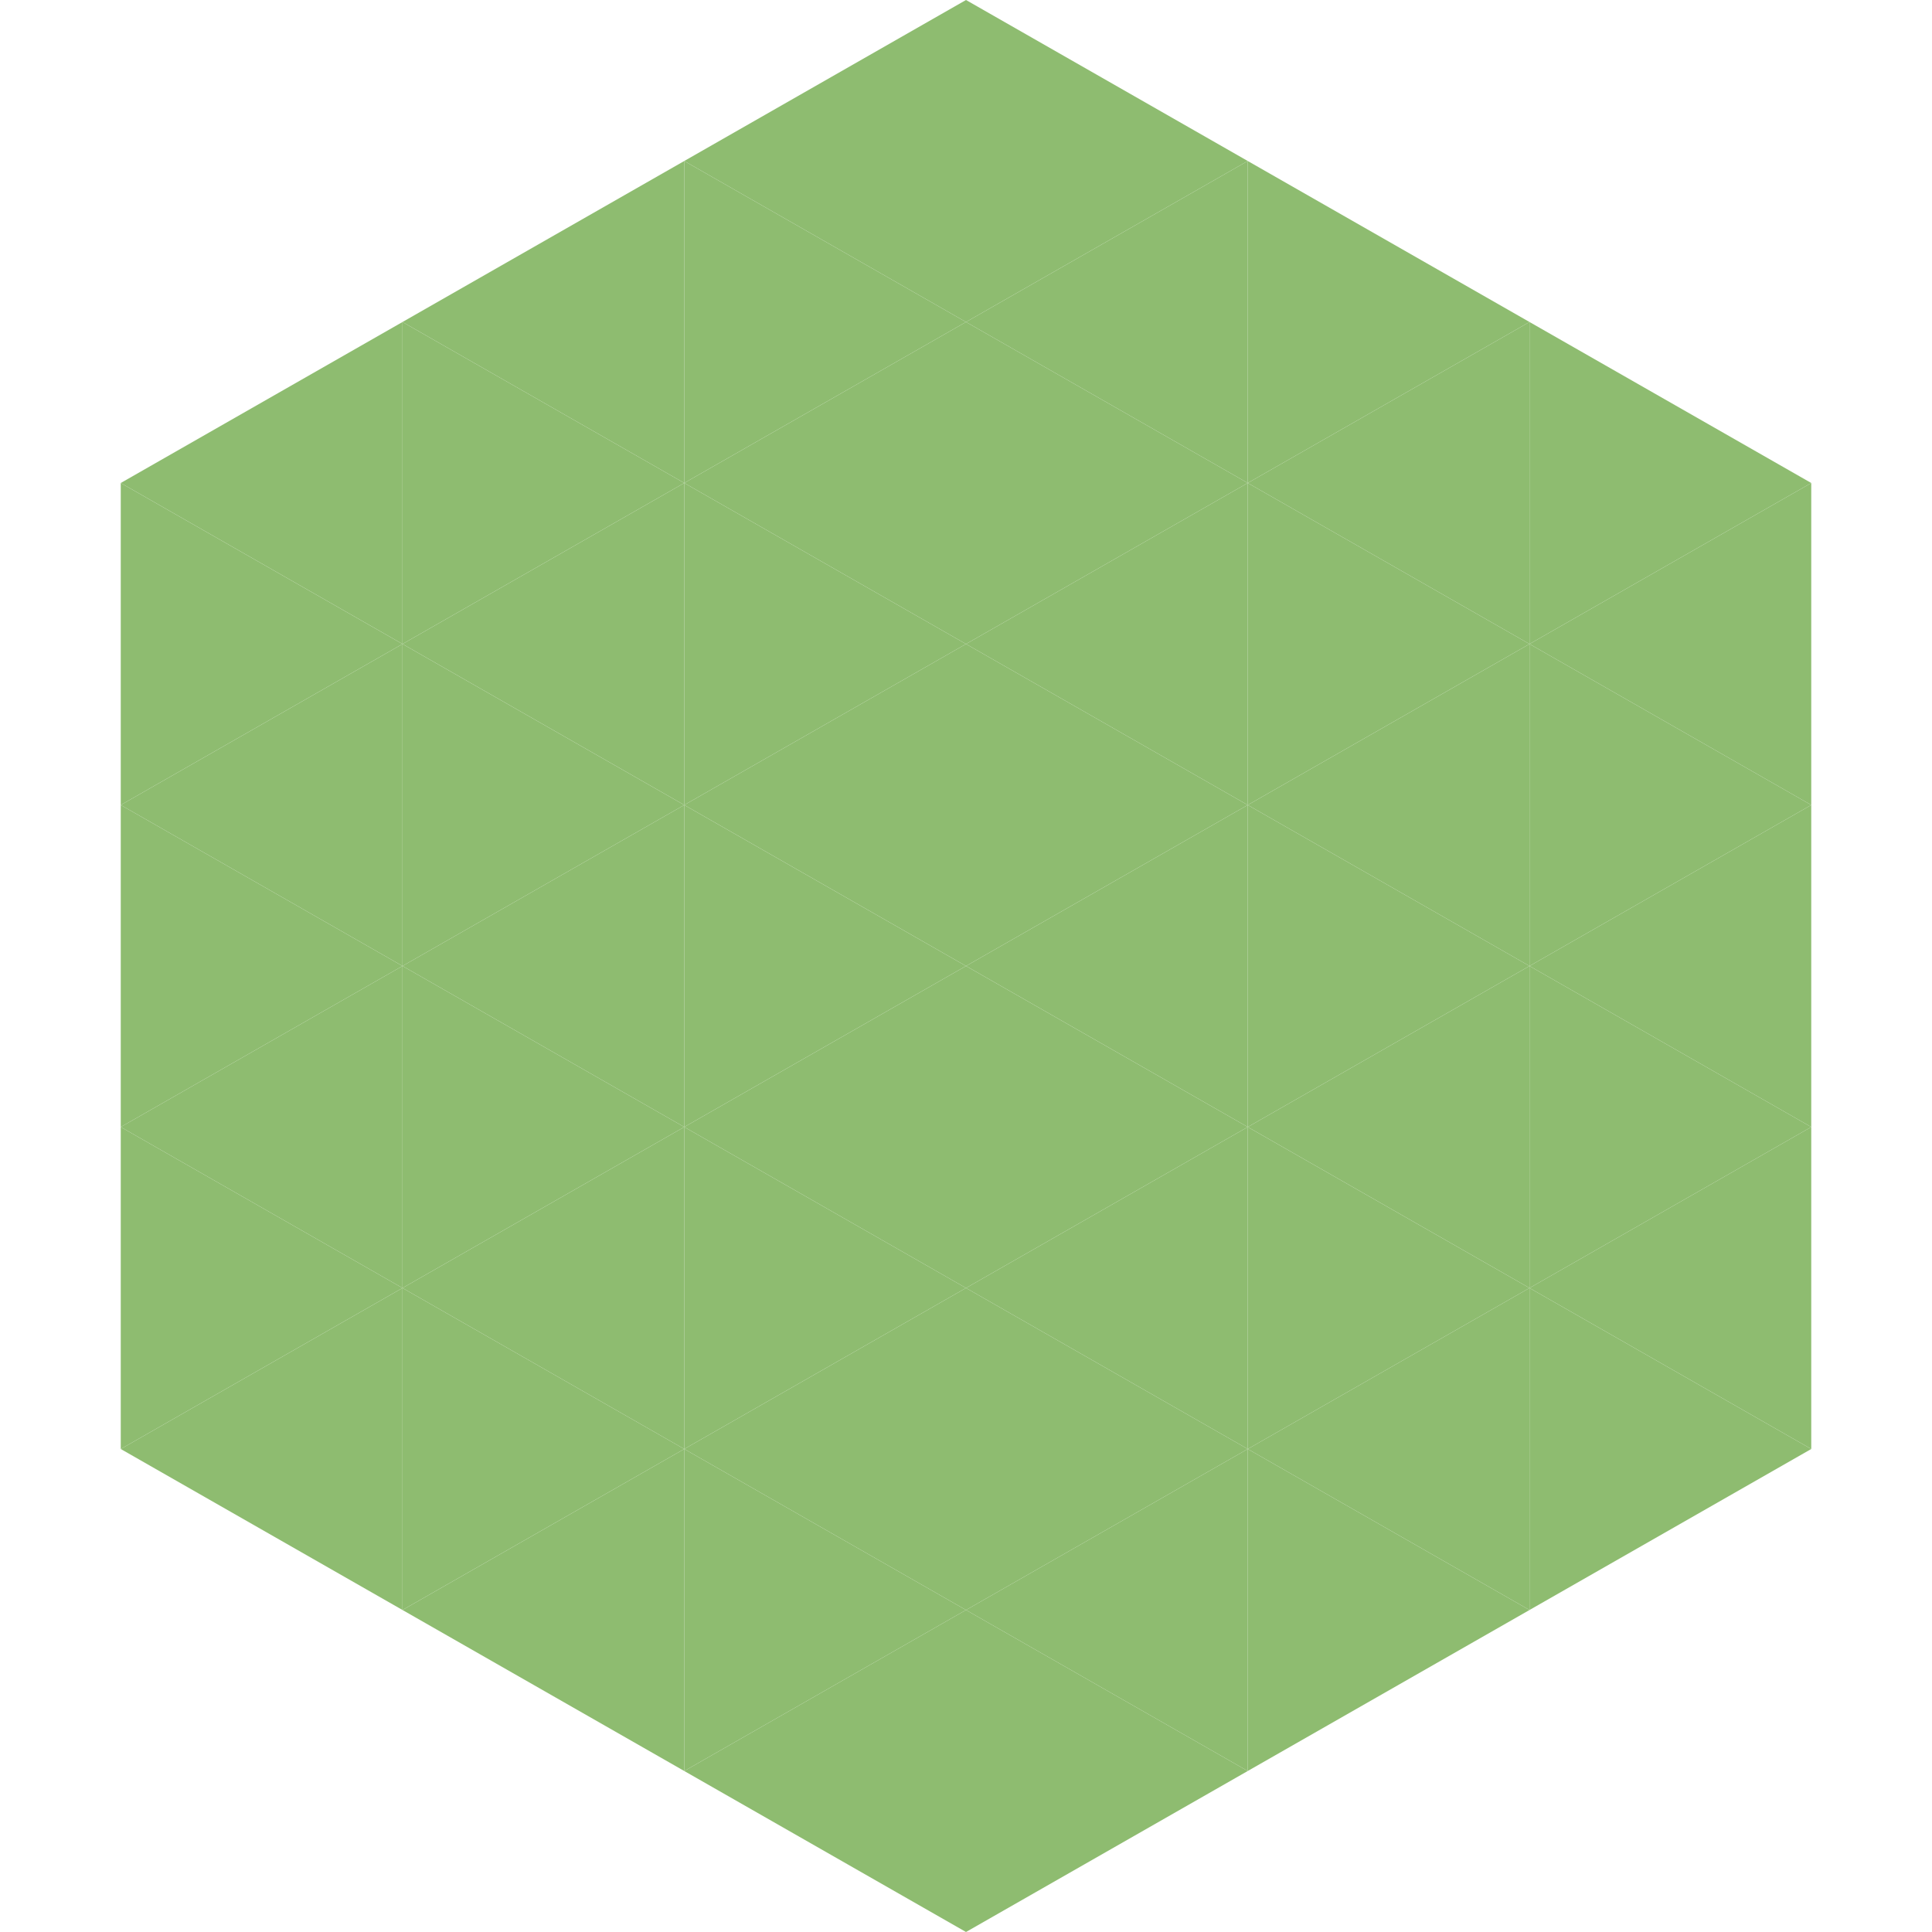 <?xml version="1.0"?>
<!-- Generated by SVGo -->
<svg width="240" height="240"
     xmlns="http://www.w3.org/2000/svg"
     xmlns:xlink="http://www.w3.org/1999/xlink">
<polygon points="50,40 15,60 50,80" style="fill:rgb(142,188,112)" />
<polygon points="190,40 225,60 190,80" style="fill:rgb(142,188,112)" />
<polygon points="15,60 50,80 15,100" style="fill:rgb(142,188,112)" />
<polygon points="225,60 190,80 225,100" style="fill:rgb(142,188,112)" />
<polygon points="50,80 15,100 50,120" style="fill:rgb(142,188,112)" />
<polygon points="190,80 225,100 190,120" style="fill:rgb(142,188,112)" />
<polygon points="15,100 50,120 15,140" style="fill:rgb(142,188,112)" />
<polygon points="225,100 190,120 225,140" style="fill:rgb(142,188,112)" />
<polygon points="50,120 15,140 50,160" style="fill:rgb(142,188,112)" />
<polygon points="190,120 225,140 190,160" style="fill:rgb(142,188,112)" />
<polygon points="15,140 50,160 15,180" style="fill:rgb(142,188,112)" />
<polygon points="225,140 190,160 225,180" style="fill:rgb(142,188,112)" />
<polygon points="50,160 15,180 50,200" style="fill:rgb(142,188,112)" />
<polygon points="190,160 225,180 190,200" style="fill:rgb(142,188,112)" />
<polygon points="15,180 50,200 15,220" style="fill:rgb(255,255,255); fill-opacity:0" />
<polygon points="225,180 190,200 225,220" style="fill:rgb(255,255,255); fill-opacity:0" />
<polygon points="50,0 85,20 50,40" style="fill:rgb(255,255,255); fill-opacity:0" />
<polygon points="190,0 155,20 190,40" style="fill:rgb(255,255,255); fill-opacity:0" />
<polygon points="85,20 50,40 85,60" style="fill:rgb(142,188,112)" />
<polygon points="155,20 190,40 155,60" style="fill:rgb(142,188,112)" />
<polygon points="50,40 85,60 50,80" style="fill:rgb(142,188,112)" />
<polygon points="190,40 155,60 190,80" style="fill:rgb(142,188,112)" />
<polygon points="85,60 50,80 85,100" style="fill:rgb(142,188,112)" />
<polygon points="155,60 190,80 155,100" style="fill:rgb(142,188,112)" />
<polygon points="50,80 85,100 50,120" style="fill:rgb(142,188,112)" />
<polygon points="190,80 155,100 190,120" style="fill:rgb(142,188,112)" />
<polygon points="85,100 50,120 85,140" style="fill:rgb(142,188,112)" />
<polygon points="155,100 190,120 155,140" style="fill:rgb(142,188,112)" />
<polygon points="50,120 85,140 50,160" style="fill:rgb(142,188,112)" />
<polygon points="190,120 155,140 190,160" style="fill:rgb(142,188,112)" />
<polygon points="85,140 50,160 85,180" style="fill:rgb(142,188,112)" />
<polygon points="155,140 190,160 155,180" style="fill:rgb(142,188,112)" />
<polygon points="50,160 85,180 50,200" style="fill:rgb(142,188,112)" />
<polygon points="190,160 155,180 190,200" style="fill:rgb(142,188,112)" />
<polygon points="85,180 50,200 85,220" style="fill:rgb(142,188,112)" />
<polygon points="155,180 190,200 155,220" style="fill:rgb(142,188,112)" />
<polygon points="120,0 85,20 120,40" style="fill:rgb(142,188,112)" />
<polygon points="120,0 155,20 120,40" style="fill:rgb(142,188,112)" />
<polygon points="85,20 120,40 85,60" style="fill:rgb(142,188,112)" />
<polygon points="155,20 120,40 155,60" style="fill:rgb(142,188,112)" />
<polygon points="120,40 85,60 120,80" style="fill:rgb(142,188,112)" />
<polygon points="120,40 155,60 120,80" style="fill:rgb(142,188,112)" />
<polygon points="85,60 120,80 85,100" style="fill:rgb(142,188,112)" />
<polygon points="155,60 120,80 155,100" style="fill:rgb(142,188,112)" />
<polygon points="120,80 85,100 120,120" style="fill:rgb(142,188,112)" />
<polygon points="120,80 155,100 120,120" style="fill:rgb(142,188,112)" />
<polygon points="85,100 120,120 85,140" style="fill:rgb(142,188,112)" />
<polygon points="155,100 120,120 155,140" style="fill:rgb(142,188,112)" />
<polygon points="120,120 85,140 120,160" style="fill:rgb(142,188,112)" />
<polygon points="120,120 155,140 120,160" style="fill:rgb(142,188,112)" />
<polygon points="85,140 120,160 85,180" style="fill:rgb(142,188,112)" />
<polygon points="155,140 120,160 155,180" style="fill:rgb(142,188,112)" />
<polygon points="120,160 85,180 120,200" style="fill:rgb(142,188,112)" />
<polygon points="120,160 155,180 120,200" style="fill:rgb(142,188,112)" />
<polygon points="85,180 120,200 85,220" style="fill:rgb(142,188,112)" />
<polygon points="155,180 120,200 155,220" style="fill:rgb(142,188,112)" />
<polygon points="120,200 85,220 120,240" style="fill:rgb(142,188,112)" />
<polygon points="120,200 155,220 120,240" style="fill:rgb(142,188,112)" />
<polygon points="85,220 120,240 85,260" style="fill:rgb(255,255,255); fill-opacity:0" />
<polygon points="155,220 120,240 155,260" style="fill:rgb(255,255,255); fill-opacity:0" />
</svg>
